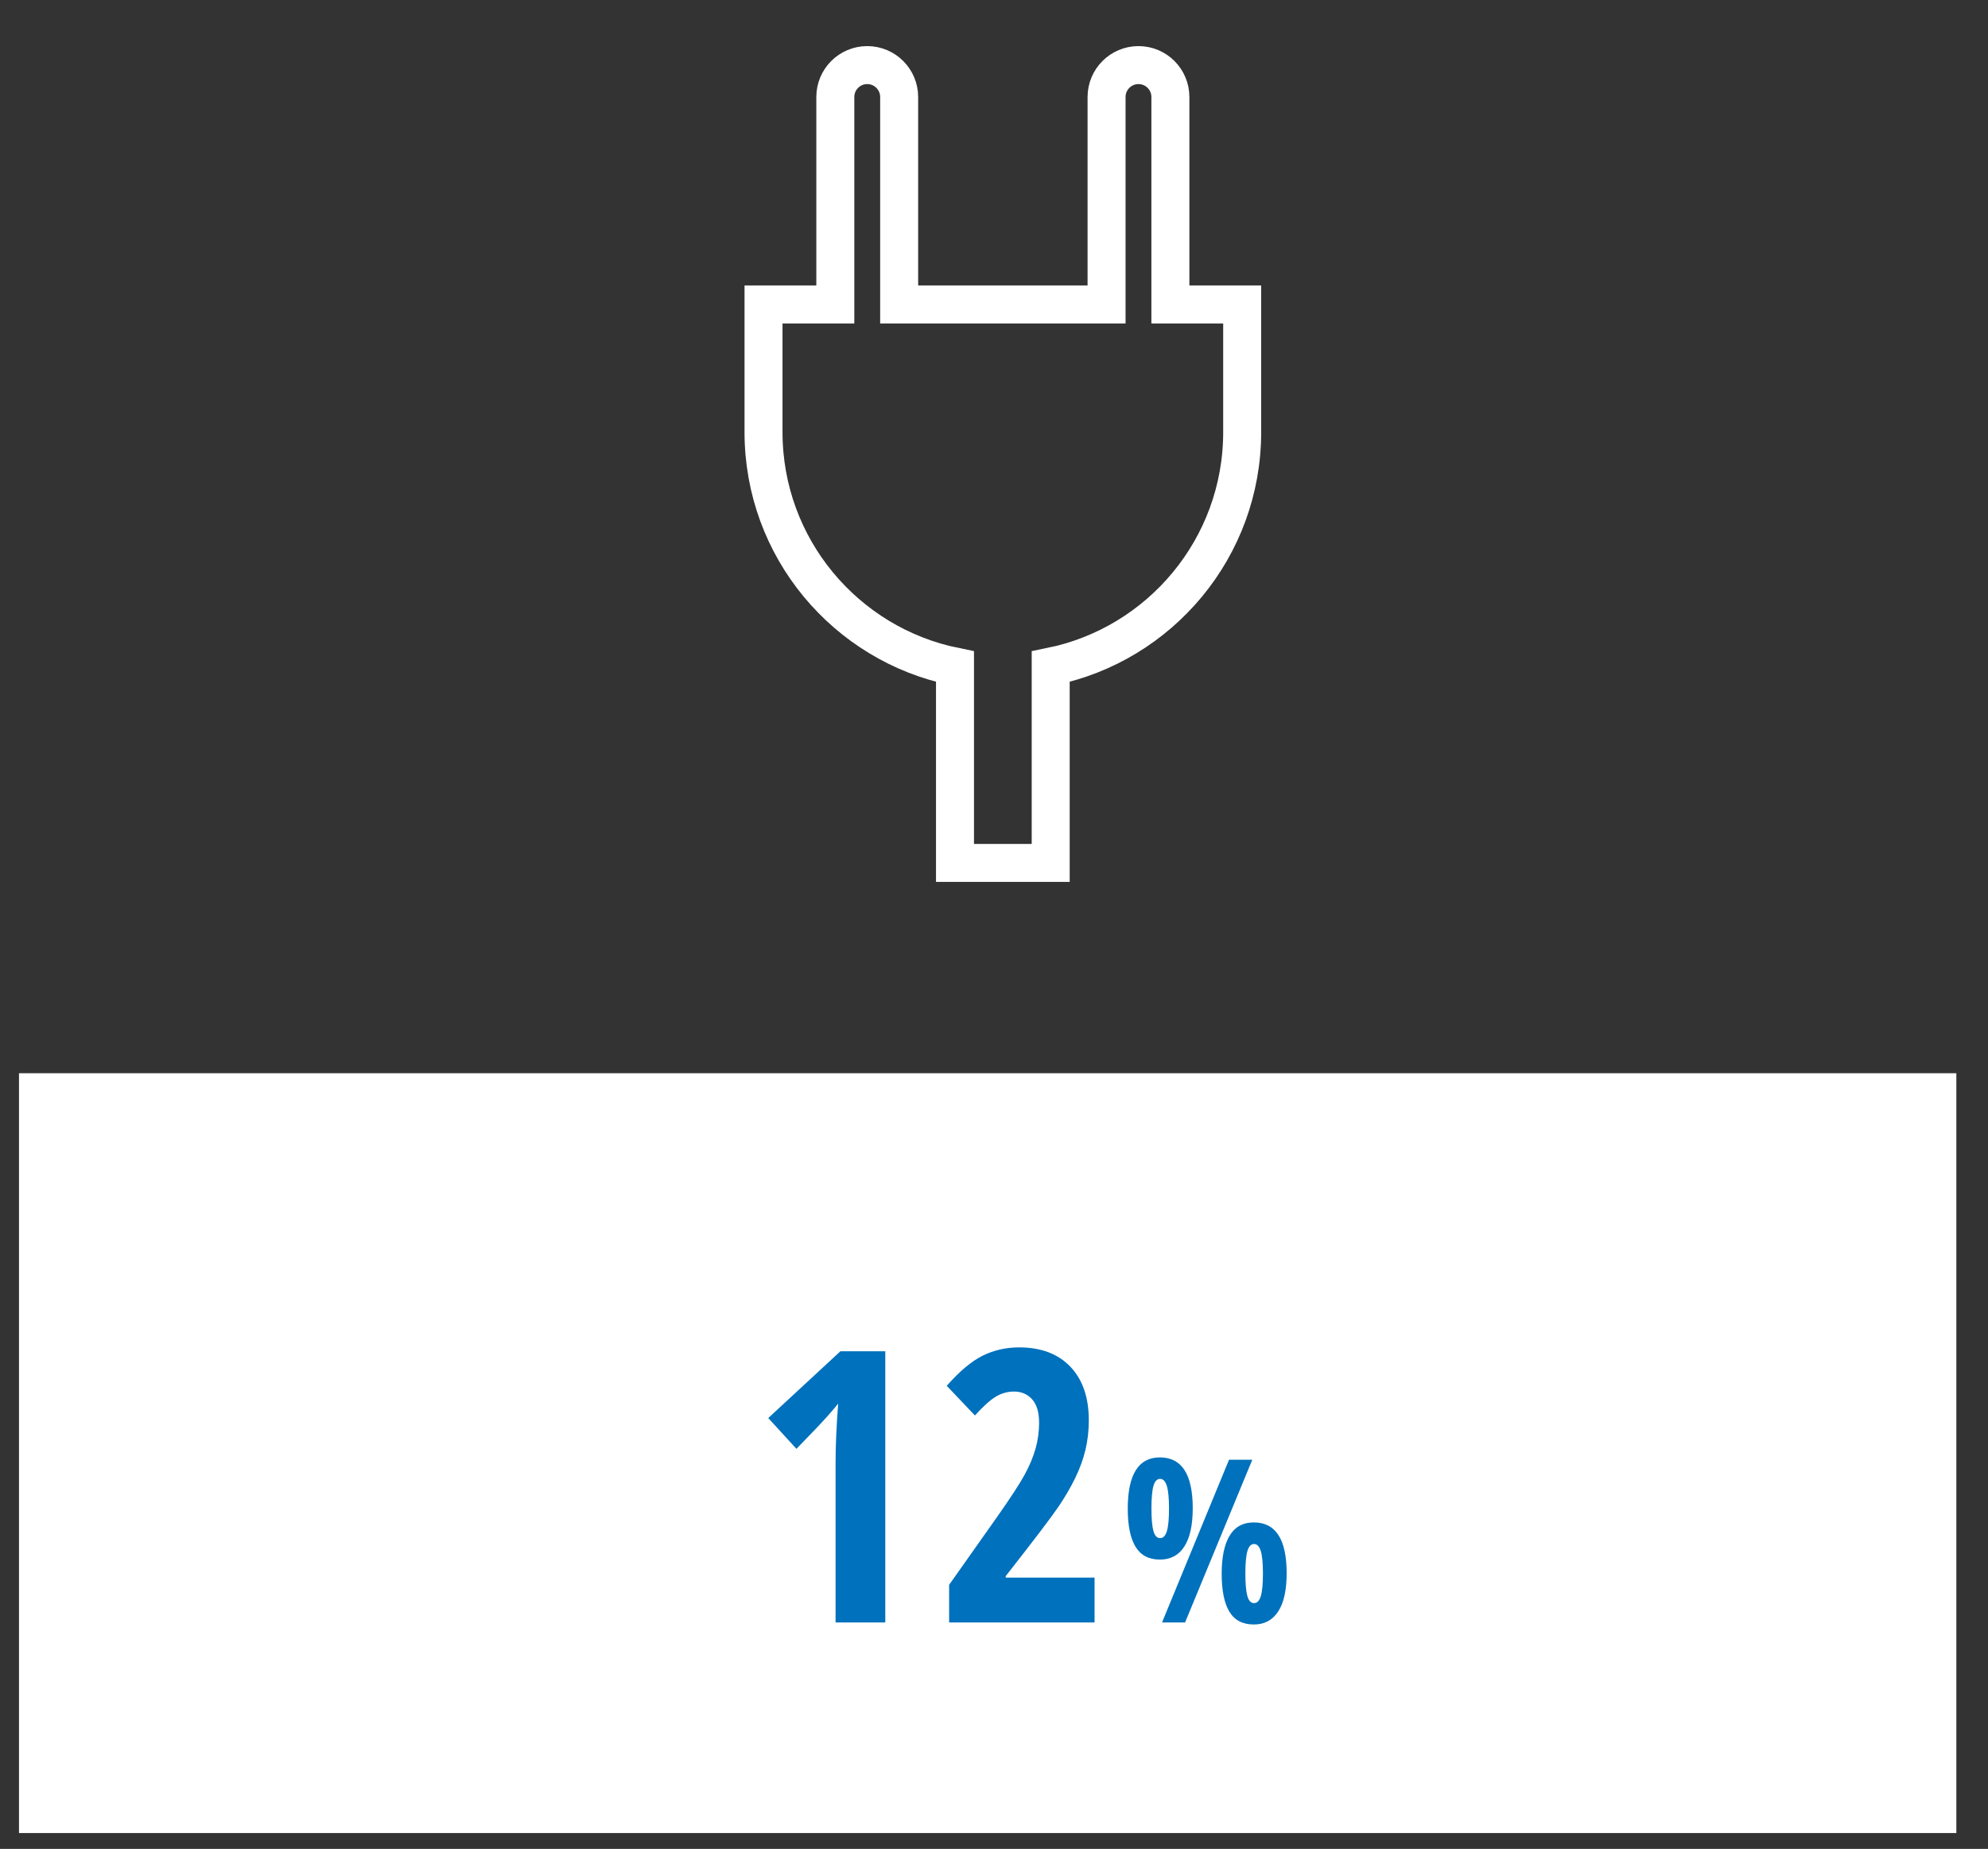 <?xml version="1.0" encoding="utf-8"?>
<!-- Generator: Adobe Illustrator 16.0.0, SVG Export Plug-In . SVG Version: 6.00 Build 0)  -->
<!DOCTYPE svg PUBLIC "-//W3C//DTD SVG 1.1//EN" "http://www.w3.org/Graphics/SVG/1.1/DTD/svg11.dtd">
<svg version="1.1" id="Layer_1" xmlns="http://www.w3.org/2000/svg" xmlns:xlink="http://www.w3.org/1999/xlink" x="0px" y="0px"
	 width="104.667px" height="97.334px" viewBox="0 0 104.667 97.334" enable-background="new 0 0 104.667 97.334"
	 xml:space="preserve">
<rect x="0" y="0" width="104.667" height="97.334" fill="#333333" stroke="none"/>
<rect x="1" y="56.5" fill="#FFFFFF" width="102" height="40"/>
<g>
	<path fill="#0071BC" d="M46.609,85.415h-2.617v-8.379c0-0.911,0.046-1.96,0.137-3.145c-0.046,0.065-0.213,0.264-0.503,0.596
		s-0.854,0.928-1.694,1.787l-1.484-1.621l3.799-3.516h2.363V85.415z"/>
	<path fill="#0071BC" d="M57.627,85.415h-7.656v-1.982l2.539-3.594c0.696-0.989,1.175-1.724,1.436-2.202s0.452-0.938,0.576-1.377
		s0.186-0.894,0.186-1.362c0-0.547-0.122-0.957-0.366-1.23s-0.562-0.41-0.952-0.41c-0.345,0-0.667,0.091-0.967,0.273
		s-0.664,0.511-1.094,0.986l-1.484-1.562c0.684-0.774,1.318-1.306,1.904-1.592s1.221-0.43,1.904-0.43c1.152,0,2.053,0.339,2.7,1.016
		s0.972,1.618,0.972,2.822c0,0.547-0.059,1.064-0.176,1.553s-0.295,0.979-0.532,1.47s-0.535,1.003-0.894,1.533
		s-1.282,1.746-2.773,3.647v0.078h4.678V85.415z"/>
	<path fill="#0071BC" d="M62.797,79.403c0,0.883-0.147,1.554-0.442,2.013s-0.724,0.688-1.286,0.688c-0.582,0-1.01-0.225-1.283-0.674
		s-0.41-1.117-0.41-2.004c0-1.801,0.564-2.701,1.693-2.701C62.221,76.726,62.797,77.618,62.797,79.403z M60.623,79.415
		c0,0.543,0.035,0.938,0.105,1.187s0.188,0.372,0.352,0.372s0.283-0.124,0.357-0.372s0.111-0.644,0.111-1.187
		s-0.038-0.938-0.114-1.187s-0.194-0.372-0.354-0.372c-0.164,0-0.281,0.124-0.352,0.372S60.623,78.872,60.623,79.415z
		 M65.932,76.849l-3.539,8.566H61.18l3.527-8.566H65.932z M67.742,82.825c0,0.883-0.148,1.553-0.445,2.01s-0.725,0.686-1.283,0.686
		c-0.586,0-1.015-0.224-1.286-0.671s-0.407-1.114-0.407-2.001c0-0.875,0.14-1.544,0.419-2.007s0.704-0.694,1.274-0.694
		C67.166,80.147,67.742,81.04,67.742,82.825z M65.568,82.837c0,0.543,0.035,0.938,0.105,1.187s0.188,0.372,0.352,0.372
		s0.283-0.124,0.357-0.372s0.111-0.644,0.111-1.187s-0.038-0.938-0.114-1.184s-0.194-0.369-0.354-0.369s-0.276,0.123-0.349,0.369
		S65.568,82.294,65.568,82.837z"/>
</g>
<path fill="none" stroke="#FFFFFF" stroke-width="2" stroke-miterlimit="10" d="M61.62,16.028V5.107c0-0.928-0.752-1.68-1.68-1.68
	S58.26,4.18,58.26,5.107v10.921H47.34V5.107c0-0.928-0.753-1.68-1.681-1.68s-1.68,0.752-1.68,1.68v10.921h-3.78v6.72
	c0,6.096,4.329,11.181,10.081,12.348v10.333h5.039V35.096C61.071,33.929,65.4,28.844,65.4,22.748v-6.72H61.62z"/>
</svg>
